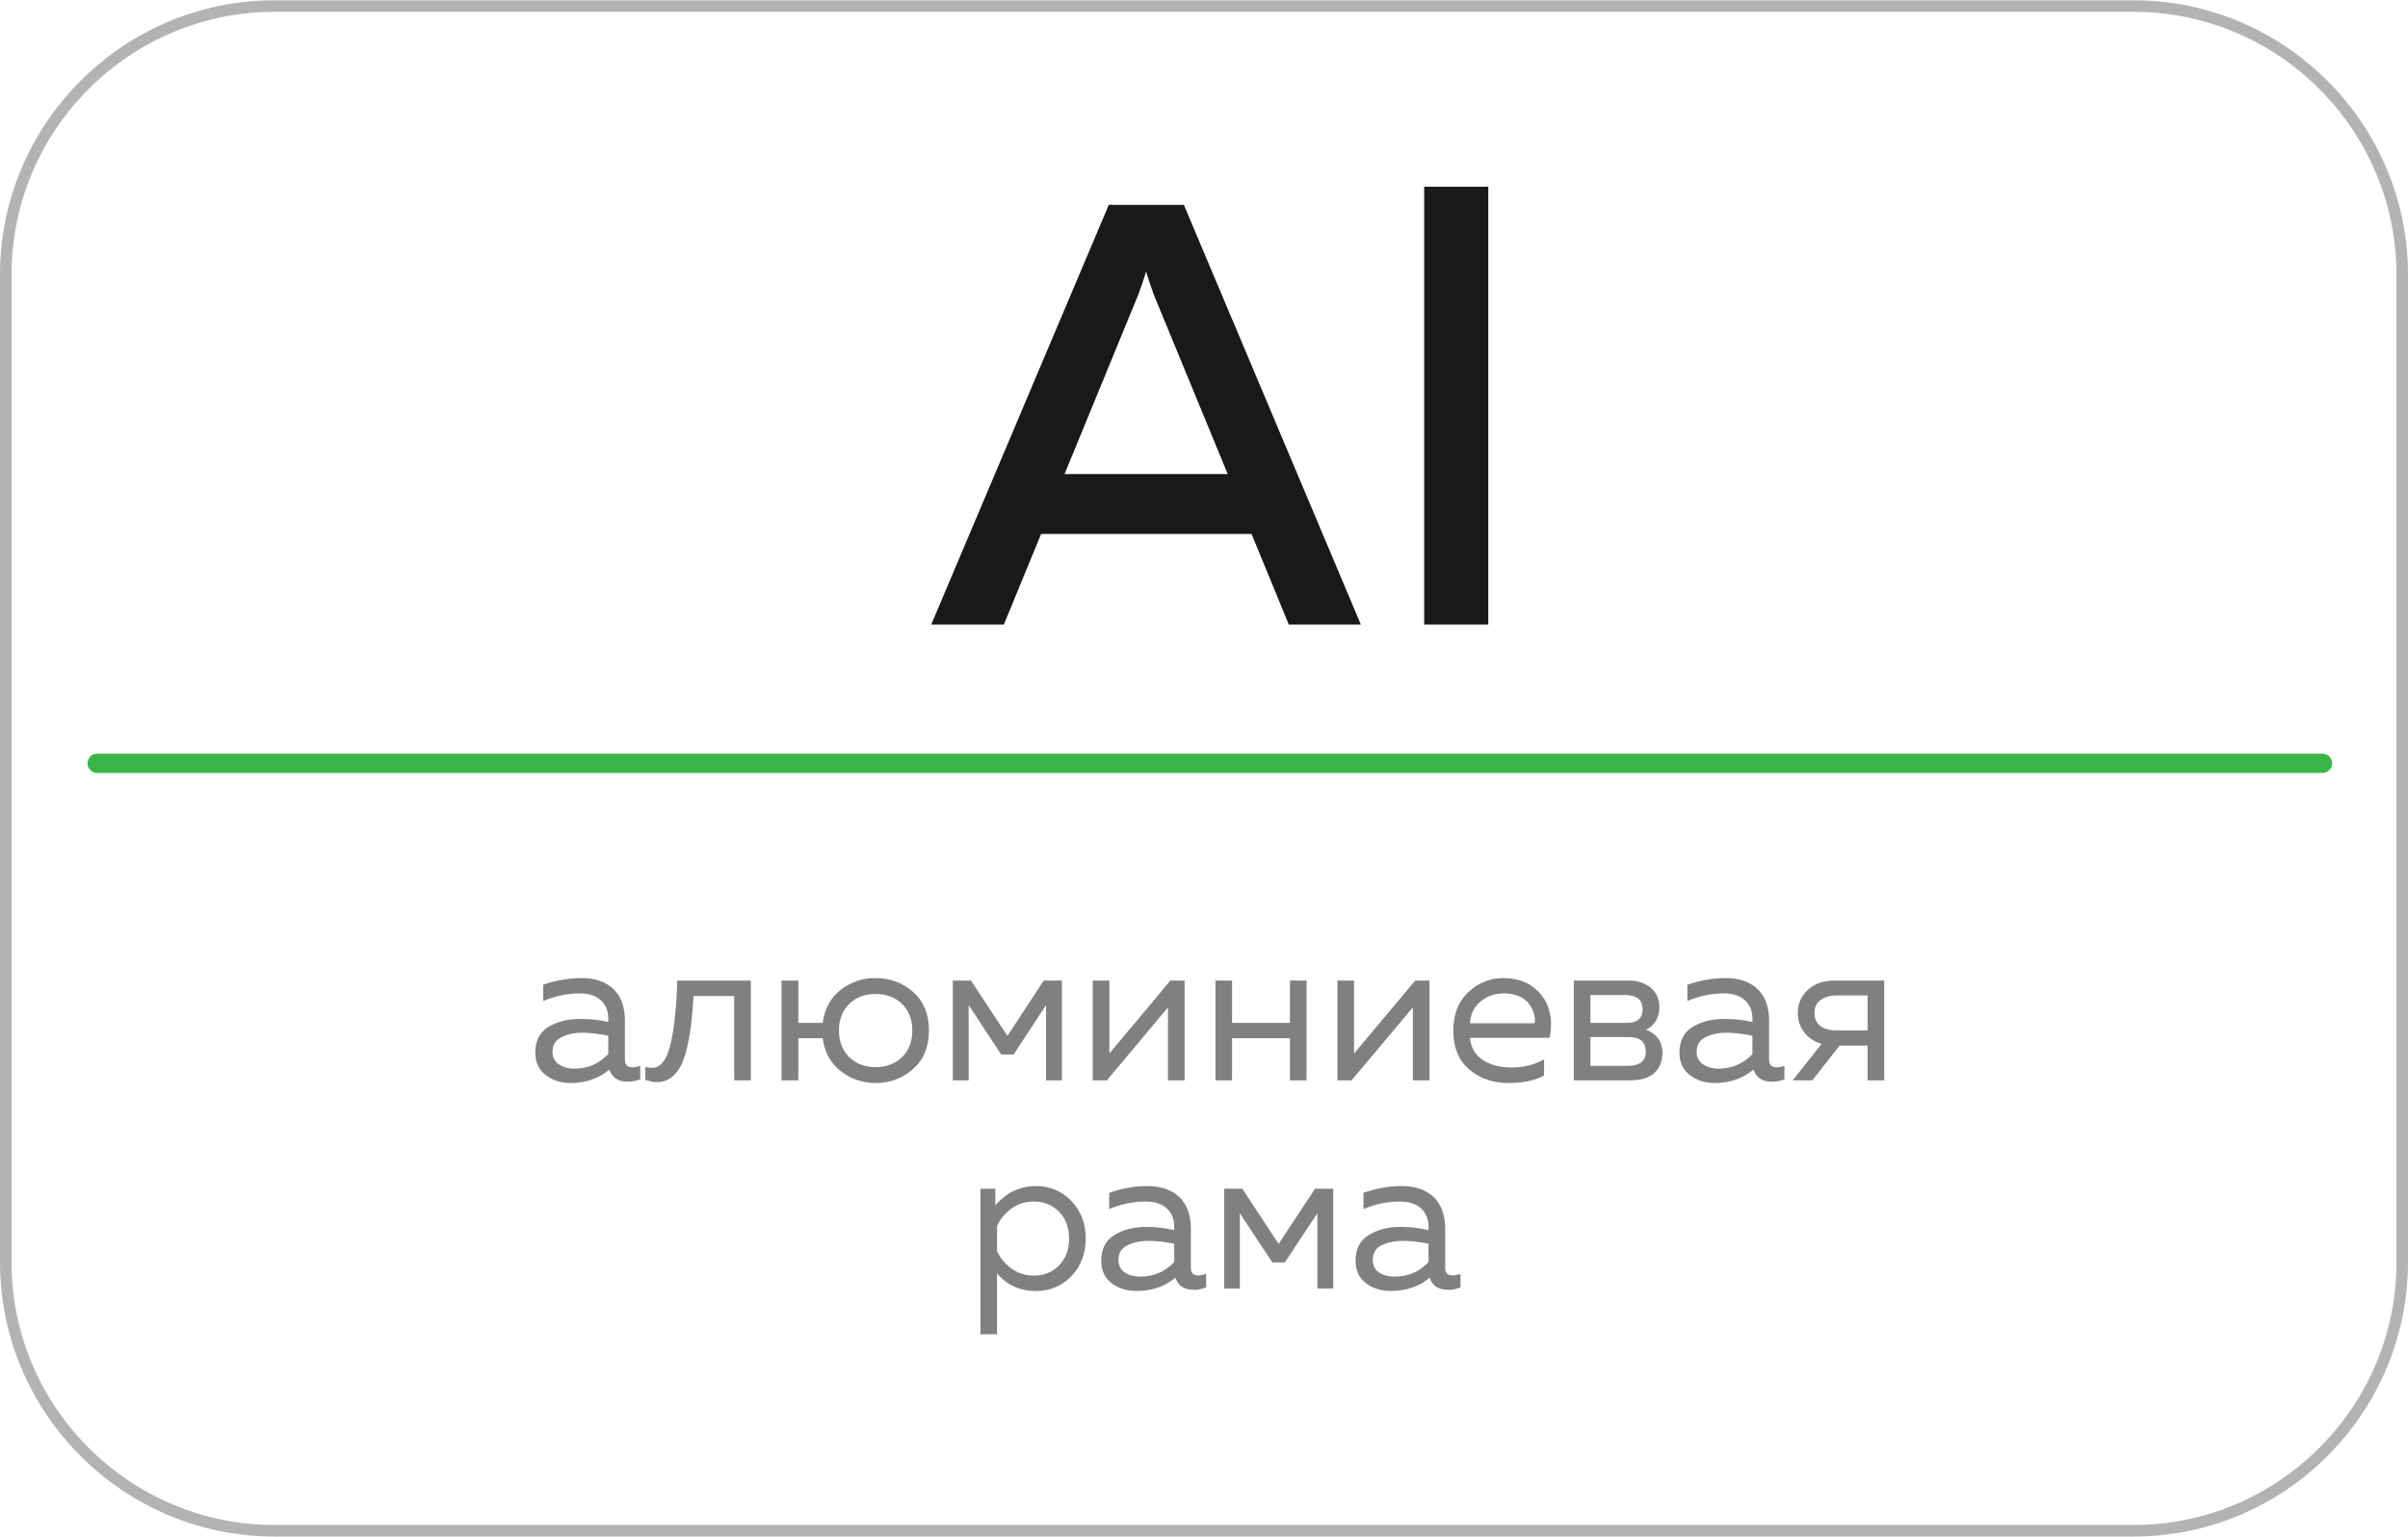 <?xml version="1.0" encoding="UTF-8"?>
<!DOCTYPE svg PUBLIC "-//W3C//DTD SVG 1.1//EN" "http://www.w3.org/Graphics/SVG/1.1/DTD/svg11.dtd">
<!-- Creator: CorelDRAW -->
<svg xmlns="http://www.w3.org/2000/svg" xml:space="preserve" width="741px" height="473px" version="1.1" style="shape-rendering:geometricPrecision; text-rendering:geometricPrecision; image-rendering:optimizeQuality; fill-rule:evenodd; clip-rule:evenodd"
viewBox="0 0 12735000 8126000"
 xmlns:xlink="http://www.w3.org/1999/xlink"
 xmlns:xodm="http://www.corel.com/coreldraw/odm/2003">
 <defs>
  <style type="text/css">
   <![CDATA[
    .fil3 {fill:#191919;fill-rule:nonzero}
    .fil2 {fill:#39B54A;fill-rule:nonzero}
    .fil1 {fill:gray;fill-rule:nonzero}
    .fil0 {fill:#B3B3B3;fill-rule:nonzero}
   ]]>
  </style>
 </defs>
 <g id="Слой_x0020_1">
  <path class="fil0" d="M1451000 0l9833000 0c399000,0 762000,163000 1025000,426000 263000,263000 426000,626000 426000,1025000l0 5224000c0,399000 -163000,762000 -426000,1025000 -263000,263000 -626000,426000 -1025000,426000l-9833000 0c-399000,0 -762000,-163000 -1025000,-426000 -263000,-263000 -426000,-626000 -426000,-1025000l0 -5224000c0,-399000 163000,-762000 426000,-1025000 263000,-263000 626000,-426000 1025000,-426000zm9833000 61000l-9833000 0c-382000,0 -730000,156000 -982000,408000 -252000,252000 -408000,600000 -408000,982000l0 5224000c0,383000 156000,730000 408000,982000 252000,252000 600000,408000 982000,408000l9833000 0c383000,0 730000,-156000 982000,-408000 252000,-252000 408000,-599000 408000,-982000l0 -5224000c0,-382000 -156000,-730000 -408000,-982000 -252000,-252000 -599000,-408000 -982000,-408000z"/>
  <path class="fil1" d="M3305000 5603000c0,28000 13000,41000 40000,41000 12000,0 26000,-2000 41000,-8000l0 72000c-22000,8000 -44000,12000 -66000,12000 -50000,0 -83000,-21000 -97000,-64000 -56000,47000 -125000,71000 -206000,71000 -51000,0 -95000,-14000 -131000,-42000 -36000,-27000 -55000,-67000 -55000,-119000 0,-62000 24000,-108000 70000,-136000 47000,-28000 103000,-42000 169000,-42000 49000,0 98000,5000 147000,16000l0 -19000c0,-40000 -14000,-72000 -40000,-96000 -26000,-24000 -63000,-36000 -111000,-36000 -67000,0 -131000,14000 -193000,40000l0 -86000c69000,-23000 136000,-35000 202000,-35000 72000,0 128000,19000 169000,58000 40000,38000 61000,94000 61000,166000l0 207000zm-383000 -41000c0,29000 11000,51000 33000,66000 23000,15000 50000,23000 81000,23000 73000,0 133000,-26000 181000,-77000l0 -97000c-50000,-10000 -95000,-16000 -135000,-16000 -44000,0 -82000,8000 -113000,24000 -32000,16000 -47000,41000 -47000,77000zm746000 -295000c-4000,58000 -8000,108000 -13000,151000 -5000,44000 -13000,85000 -22000,125000 -10000,40000 -21000,73000 -35000,98000 -14000,25000 -31000,45000 -51000,59000 -21000,15000 -44000,22000 -71000,22000 -21000,0 -42000,-4000 -63000,-12000l0 -69000c11000,4000 23000,6000 35000,6000 44000,0 76000,-38000 96000,-116000 20000,-77000 33000,-193000 38000,-346000l389000 0 0 528000 -88000 0 0 -446000 -215000 0zm1162000 -21000c55000,50000 83000,117000 83000,203000 0,86000 -28000,154000 -83000,203000 -56000,50000 -122000,75000 -199000,75000 -70000,0 -132000,-21000 -186000,-64000 -53000,-42000 -85000,-100000 -94000,-173000l-129000 0 0 223000 -89000 0 0 -528000 89000 0 0 224000 129000 0c9000,-74000 41000,-132000 94000,-174000 54000,-42000 116000,-63000 186000,-63000 77000,0 143000,25000 199000,74000zm-338000 62000c-36000,35000 -55000,82000 -55000,141000 0,60000 19000,107000 55000,142000 37000,35000 83000,52000 139000,52000 56000,0 102000,-17000 139000,-52000 36000,-35000 55000,-82000 55000,-142000 0,-59000 -19000,-106000 -55000,-141000 -37000,-35000 -83000,-52000 -139000,-52000 -56000,0 -102000,17000 -139000,52000zm631000 405000l-84000 0 0 -528000 96000 0 193000 293000 192000 -293000 96000 0 0 528000 -84000 0 0 -398000 -171000 261000 -66000 0 -172000 -261000 0 398000zm731000 0l-75000 0 0 -528000 88000 0 0 386000 323000 -386000 75000 0 0 528000 -88000 0 0 -386000 -323000 386000zm662000 0l-88000 0 0 -528000 88000 0 0 224000 306000 0 0 -224000 88000 0 0 528000 -88000 0 0 -223000 -306000 0 0 223000zm632000 0l-75000 0 0 -528000 88000 0 0 386000 324000 -386000 75000 0 0 528000 -88000 0 0 -386000 -324000 386000zm538000 -264000c0,-86000 27000,-154000 80000,-203000 53000,-49000 114000,-74000 183000,-74000 65000,0 118000,16000 160000,48000 42000,33000 70000,72000 83000,120000 14000,47000 14000,96000 3000,148000l-421000 0c5000,52000 28000,91000 69000,118000 42000,26000 91000,39000 149000,39000 65000,0 123000,-14000 174000,-43000l0 86000c-49000,26000 -112000,39000 -187000,39000 -84000,0 -153000,-24000 -209000,-72000 -56000,-48000 -84000,-116000 -84000,-206000zm430000 -38000c3000,-16000 2000,-32000 -3000,-49000 -4000,-17000 -12000,-33000 -24000,-50000 -11000,-17000 -28000,-31000 -52000,-42000 -23000,-11000 -51000,-17000 -82000,-17000 -48000,0 -89000,14000 -124000,42000 -35000,28000 -54000,67000 -57000,116000l342000 0zm506000 302000l-299000 0 0 -528000 290000 0c47000,0 87000,13000 117000,38000 30000,25000 46000,60000 46000,105000 0,27000 -7000,50000 -20000,72000 -13000,21000 -30000,36000 -51000,45000 24000,8000 45000,23000 62000,44000 17000,21000 25000,47000 25000,78000 0,45000 -14000,80000 -43000,107000 -29000,26000 -72000,39000 -127000,39000zm-211000 -229000l0 152000 198000 0c64000,0 95000,-25000 95000,-74000 0,-52000 -30000,-78000 -91000,-78000l-202000 0zm0 -222000l0 147000 193000 0c55000,0 83000,-24000 83000,-72000 0,-27000 -9000,-46000 -25000,-58000 -16000,-11000 -35000,-17000 -58000,-17000l-193000 0zm945000 341000c0,28000 13000,41000 40000,41000 12000,0 26000,-2000 41000,-8000l0 72000c-22000,8000 -44000,12000 -66000,12000 -51000,0 -83000,-21000 -97000,-64000 -56000,47000 -125000,71000 -206000,71000 -51000,0 -95000,-14000 -131000,-42000 -36000,-27000 -55000,-67000 -55000,-119000 0,-62000 24000,-108000 70000,-136000 47000,-28000 103000,-42000 169000,-42000 49000,0 97000,5000 147000,16000l0 -19000c0,-40000 -14000,-72000 -40000,-96000 -26000,-24000 -63000,-36000 -111000,-36000 -67000,0 -131000,14000 -193000,40000l0 -86000c69000,-23000 136000,-35000 202000,-35000 72000,0 128000,19000 169000,58000 40000,38000 61000,94000 61000,166000l0 207000zm-383000 -41000c0,29000 11000,51000 33000,66000 23000,15000 50000,23000 81000,23000 73000,0 133000,-26000 181000,-77000l0 -97000c-50000,-10000 -95000,-16000 -135000,-16000 -44000,0 -82000,8000 -114000,24000 -31000,16000 -46000,41000 -46000,77000zm612000 151000l-104000 0 153000 -193000c-40000,-12000 -71000,-33000 -93000,-62000 -22000,-29000 -33000,-63000 -33000,-101000 0,-49000 17000,-89000 52000,-122000 36000,-33000 84000,-50000 146000,-50000l259000 0 0 528000 -88000 0 0 -184000 -148000 0 -144000 184000zm42000 -424000c-21000,16000 -31000,38000 -31000,68000 0,29000 10000,52000 31000,68000 21000,16000 50000,24000 86000,24000l164000 0 0 -185000 -164000 0c-36000,0 -65000,8000 -86000,25000zm-4363000 1085000c60000,-68000 131000,-102000 214000,-102000 75000,0 138000,27000 189000,80000 50000,53000 75000,119000 75000,198000 0,79000 -25000,145000 -75000,198000 -51000,53000 -114000,79000 -189000,79000 -84000,0 -152000,-31000 -205000,-92000l0 321000 -88000 0 0 -770000 79000 0 0 88000zm337000 318000c35000,-36000 53000,-83000 53000,-142000 0,-59000 -18000,-106000 -53000,-142000 -36000,-36000 -80000,-54000 -133000,-54000 -45000,0 -84000,12000 -119000,37000 -34000,25000 -60000,56000 -76000,93000l0 132000c16000,37000 42000,67000 76000,92000 35000,25000 74000,38000 119000,38000 53000,0 97000,-18000 133000,-54000zm697000 12000c0,27000 13000,41000 40000,41000 12000,0 26000,-3000 41000,-8000l0 71000c-22000,9000 -44000,13000 -66000,13000 -50000,0 -83000,-22000 -97000,-64000 -56000,47000 -125000,70000 -206000,70000 -51000,0 -95000,-14000 -131000,-41000 -36000,-28000 -55000,-67000 -55000,-119000 0,-63000 24000,-108000 70000,-136000 47000,-29000 103000,-43000 169000,-43000 49000,0 98000,6000 147000,17000l0 -19000c0,-40000 -14000,-72000 -40000,-96000 -26000,-24000 -63000,-36000 -111000,-36000 -67000,0 -131000,13000 -193000,40000l0 -86000c69000,-24000 136000,-36000 202000,-36000 72000,0 128000,20000 169000,58000 40000,39000 61000,94000 61000,167000l0 207000zm-383000 -42000c0,29000 11000,52000 33000,67000 23000,15000 50000,22000 81000,22000 73000,0 133000,-25000 181000,-77000l0 -97000c-50000,-10000 -95000,-15000 -135000,-15000 -44000,0 -82000,8000 -113000,24000 -32000,15000 -47000,41000 -47000,76000zm642000 152000l-83000 0 0 -528000 96000 0 192000 292000 193000 -292000 96000 0 0 528000 -84000 0 0 -398000 -172000 260000 -66000 0 -172000 -260000 0 398000zm1086000 -110000c0,27000 13000,41000 40000,41000 12000,0 26000,-3000 41000,-8000l0 71000c-22000,9000 -44000,13000 -66000,13000 -51000,0 -83000,-22000 -97000,-64000 -56000,47000 -125000,70000 -206000,70000 -51000,0 -95000,-14000 -131000,-41000 -36000,-28000 -55000,-67000 -55000,-119000 0,-63000 24000,-108000 70000,-136000 47000,-29000 103000,-43000 169000,-43000 49000,0 97000,6000 147000,17000l0 -19000c0,-40000 -14000,-72000 -40000,-96000 -26000,-24000 -64000,-36000 -111000,-36000 -67000,0 -131000,13000 -193000,40000l0 -86000c69000,-24000 136000,-36000 202000,-36000 72000,0 128000,20000 169000,58000 40000,39000 61000,94000 61000,167000l0 207000zm-383000 -42000c0,29000 11000,52000 33000,67000 23000,15000 50000,22000 81000,22000 73000,0 133000,-25000 181000,-77000l0 -97000c-50000,-10000 -95000,-15000 -135000,-15000 -44000,0 -82000,8000 -114000,24000 -31000,15000 -46000,41000 -46000,76000z"/>
  <path class="fil2" d="M513000 4087000c-28000,0 -50000,-23000 -50000,-51000 0,-28000 22000,-51000 50000,-51000l11770000 0c28000,0 51000,23000 51000,51000 0,28000 -23000,51000 -51000,51000l-11770000 0z"/>
  <path class="fil3" d="M5309000 3302000l-384000 0 939000 -2220000 397000 0 936000 2220000 -381000 0 -197000 -479000 -1113000 0 -197000 479000zm711000 -1745000l-390000 949000 863000 0 -391000 -949000c-17000,-46000 -30000,-87000 -41000,-123000 -10000,36000 -24000,77000 -41000,123000zm1512000 -571000l339000 0 0 2316000 -339000 0 0 -2316000z"/>
 </g>
</svg>
